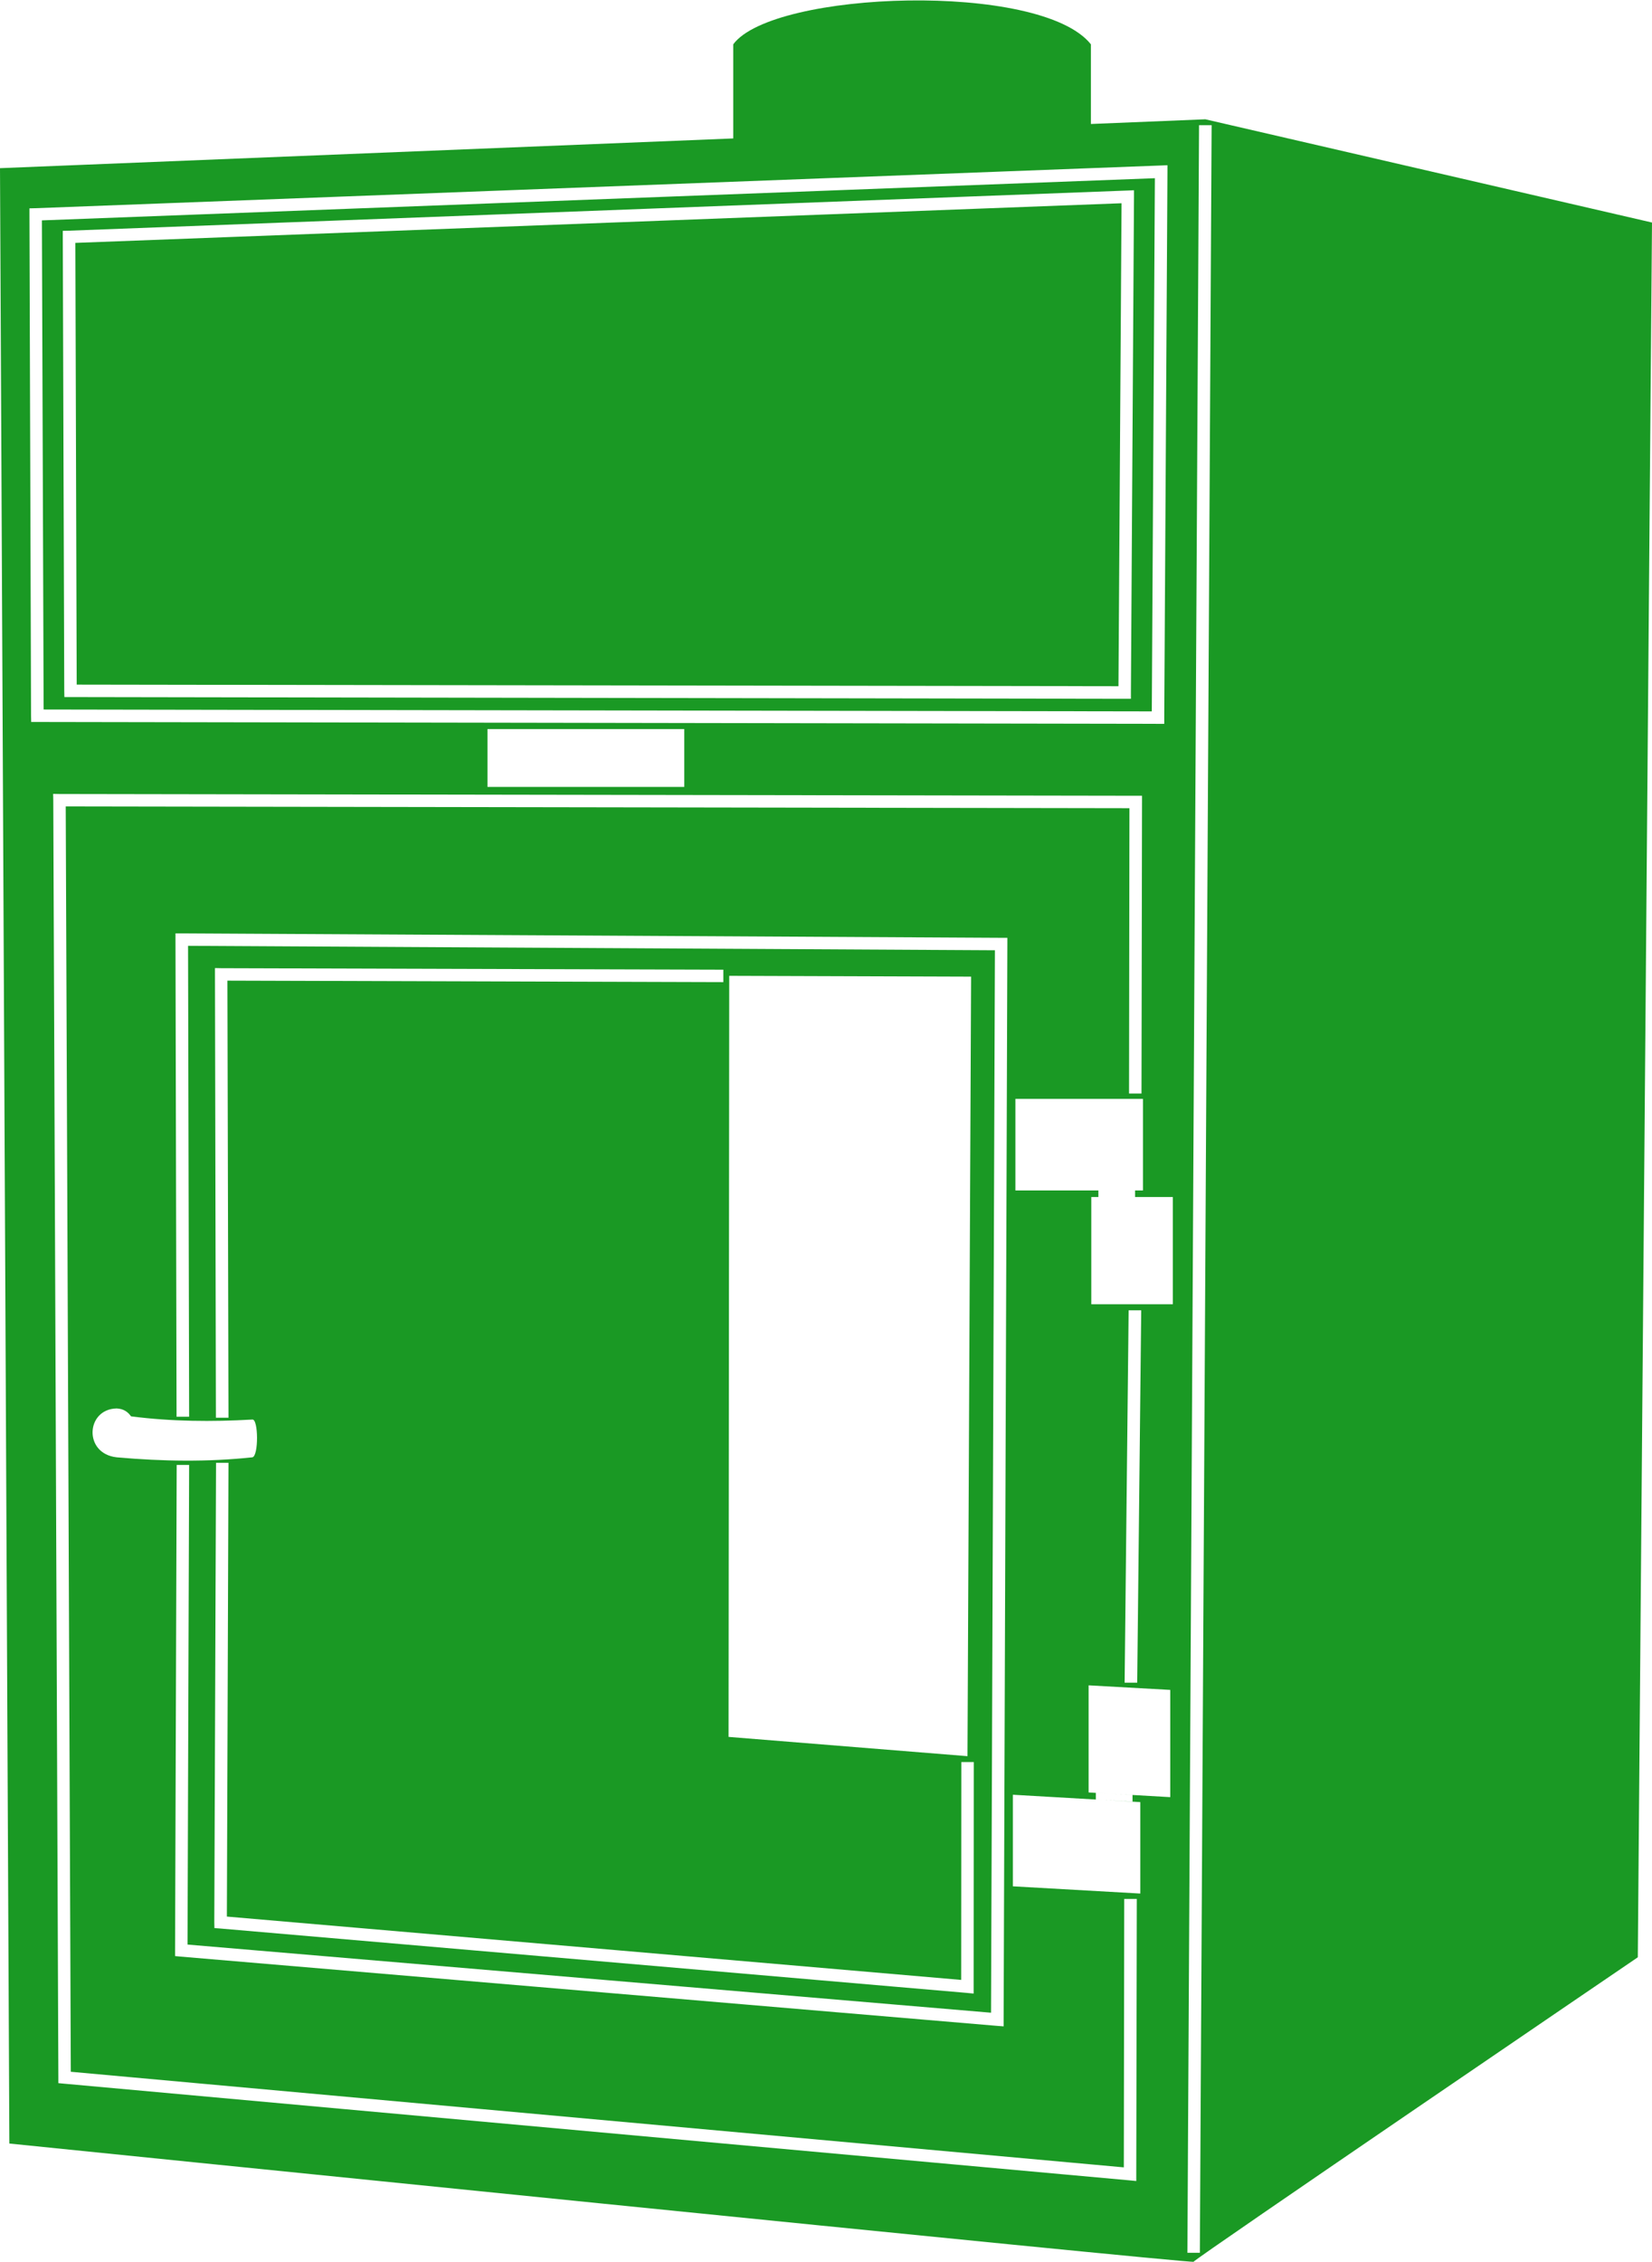<?xml version="1.0" encoding="UTF-8"?> <svg xmlns="http://www.w3.org/2000/svg" xmlns:xlink="http://www.w3.org/1999/xlink" xmlns:xodm="http://www.corel.com/coreldraw/odm/2003" xml:space="preserve" width="881px" height="1206px" version="1.1" style="shape-rendering:geometricPrecision; text-rendering:geometricPrecision; image-rendering:optimizeQuality; fill-rule:evenodd; clip-rule:evenodd" viewBox="0 0 123.42 168.89"> <defs> <style type="text/css"> .fil0 {fill:#1A9924} </style> </defs> <g id="Слой_x0020_1">  <path class="fil0" d="M0 12.53l54.78 -2.22 0 -7.03c2.96,-4.01 22.97,-4.72 26.72,0l0 5.95 8.55 -0.35 33.37 7.71 -1.06 129.56c0,0 -33.19,22.58 -33.19,22.74 0,0.17 -88.47,-8.83 -88.47,-8.83l-0.7 -147.53zm9.79 93.22c-0.23,-0.32 -0.53,-0.56 -1.07,-0.59 -2.31,0.04 -2.5,3.38 0,3.65 3.47,0.31 6.86,0.35 10.13,0 0.48,-0.07 0.46,-2.89 0,-2.82 -3.02,0.17 -6.04,0.15 -9.06,-0.24zm75.4 35.64l-9.52 -0.54 0 -6.84 9.52 0.55 0 6.83zm2.24 -7.2l-6.1 -0.35 0 -8 6.1 0.34 0 8.01zm-2.82 0.33l-2.74 -0.15 0 -0.5 2.74 0.16 0 0.49zm0.78 -52.48l-9.53 0 0 6.84 9.53 0 0 -6.84zm2.23 7.33l-6.09 0 0 8.01 6.09 0 0 -8.01zm-2.82 -0.49l-2.74 0 0 0.49 2.74 0 0 -0.49zm-30.32 -16.03l18.07 0.06 -0.27 58.22 -17.85 -1.44 0.05 -56.84zm-3.36 -14.11l-14.7 0 0 -4.32 14.7 0 0 4.32zm39.4 -49.42l-0.88 158.9 -0.93 0 0.87 -158.9 0.94 0zm-4.24 3.96l-83.15 3.15 0.13 36.53 82.79 0.14 0.23 -39.82zm-83.63 2.24l84.08 -3.19 0.49 -0.02 0 0.48 -0.24 40.77 0 0.47 -0.46 0 -83.73 -0.14 -0.46 0 -0.01 -0.46 -0.12 -37.45 0 -0.45 0.45 -0.01zm81.14 -0.37l-78.16 2.96 0.1 32.99 77.83 0.12 0.23 -36.07zm-78.65 2.05l79.1 -3 0.48 -0.02 0 0.49 -0.23 37.02 0 0.47 -0.46 0 -78.76 -0.13 -0.46 0 -0.01 -0.46 -0.11 -33.9 0 -0.46 0.45 -0.01zm79.79 124.59l-0.04 20.56 0 0.51 -0.5 -0.05 -79.6 -7.22 -0.43 -0.04 0 -0.42 -0.38 -95.39 -0.01 -0.48 0.47 0.01 80.41 0.13 0.47 0 0 0.46 -0.04 21.78 -0.93 0 0.03 -21.31 -79.47 -0.13 0.38 94.5 78.67 7.14 0.03 -20.05 0.94 0zm0.33 -43.96l-0.3 27.81 -0.94 0 0.3 -27.81 0.94 0zm-72.07 7.95l-0.08 -35.63 0 -0.47 0.47 0 61.21 0.33 0.47 0 0 0.46 -0.28 80.33 0 0.51 -0.51 -0.04 -60.97 -5.17 -0.42 -0.04 0 -0.43 0.12 -36.25 0.93 0 -0.12 35.82 60.03 5.09 0.29 -79.35 -60.28 -0.33 0.08 35.17 -0.94 0zm59.56 25.79l-0.01 16.78 0 0.51 -0.51 -0.05 -55.79 -4.81 -0.42 -0.03 -0.01 -0.43 0.13 -34.32 0.93 0 -0.12 33.89 54.86 4.73 0.01 -16.27 0.93 0zm-56.62 -25.72l-0.07 -33.11 0 -0.47 0.46 0.01 37.52 0.11 0 0.93 -37.05 -0.11 0.08 32.64 -0.94 0z"></path> </g> </svg> 